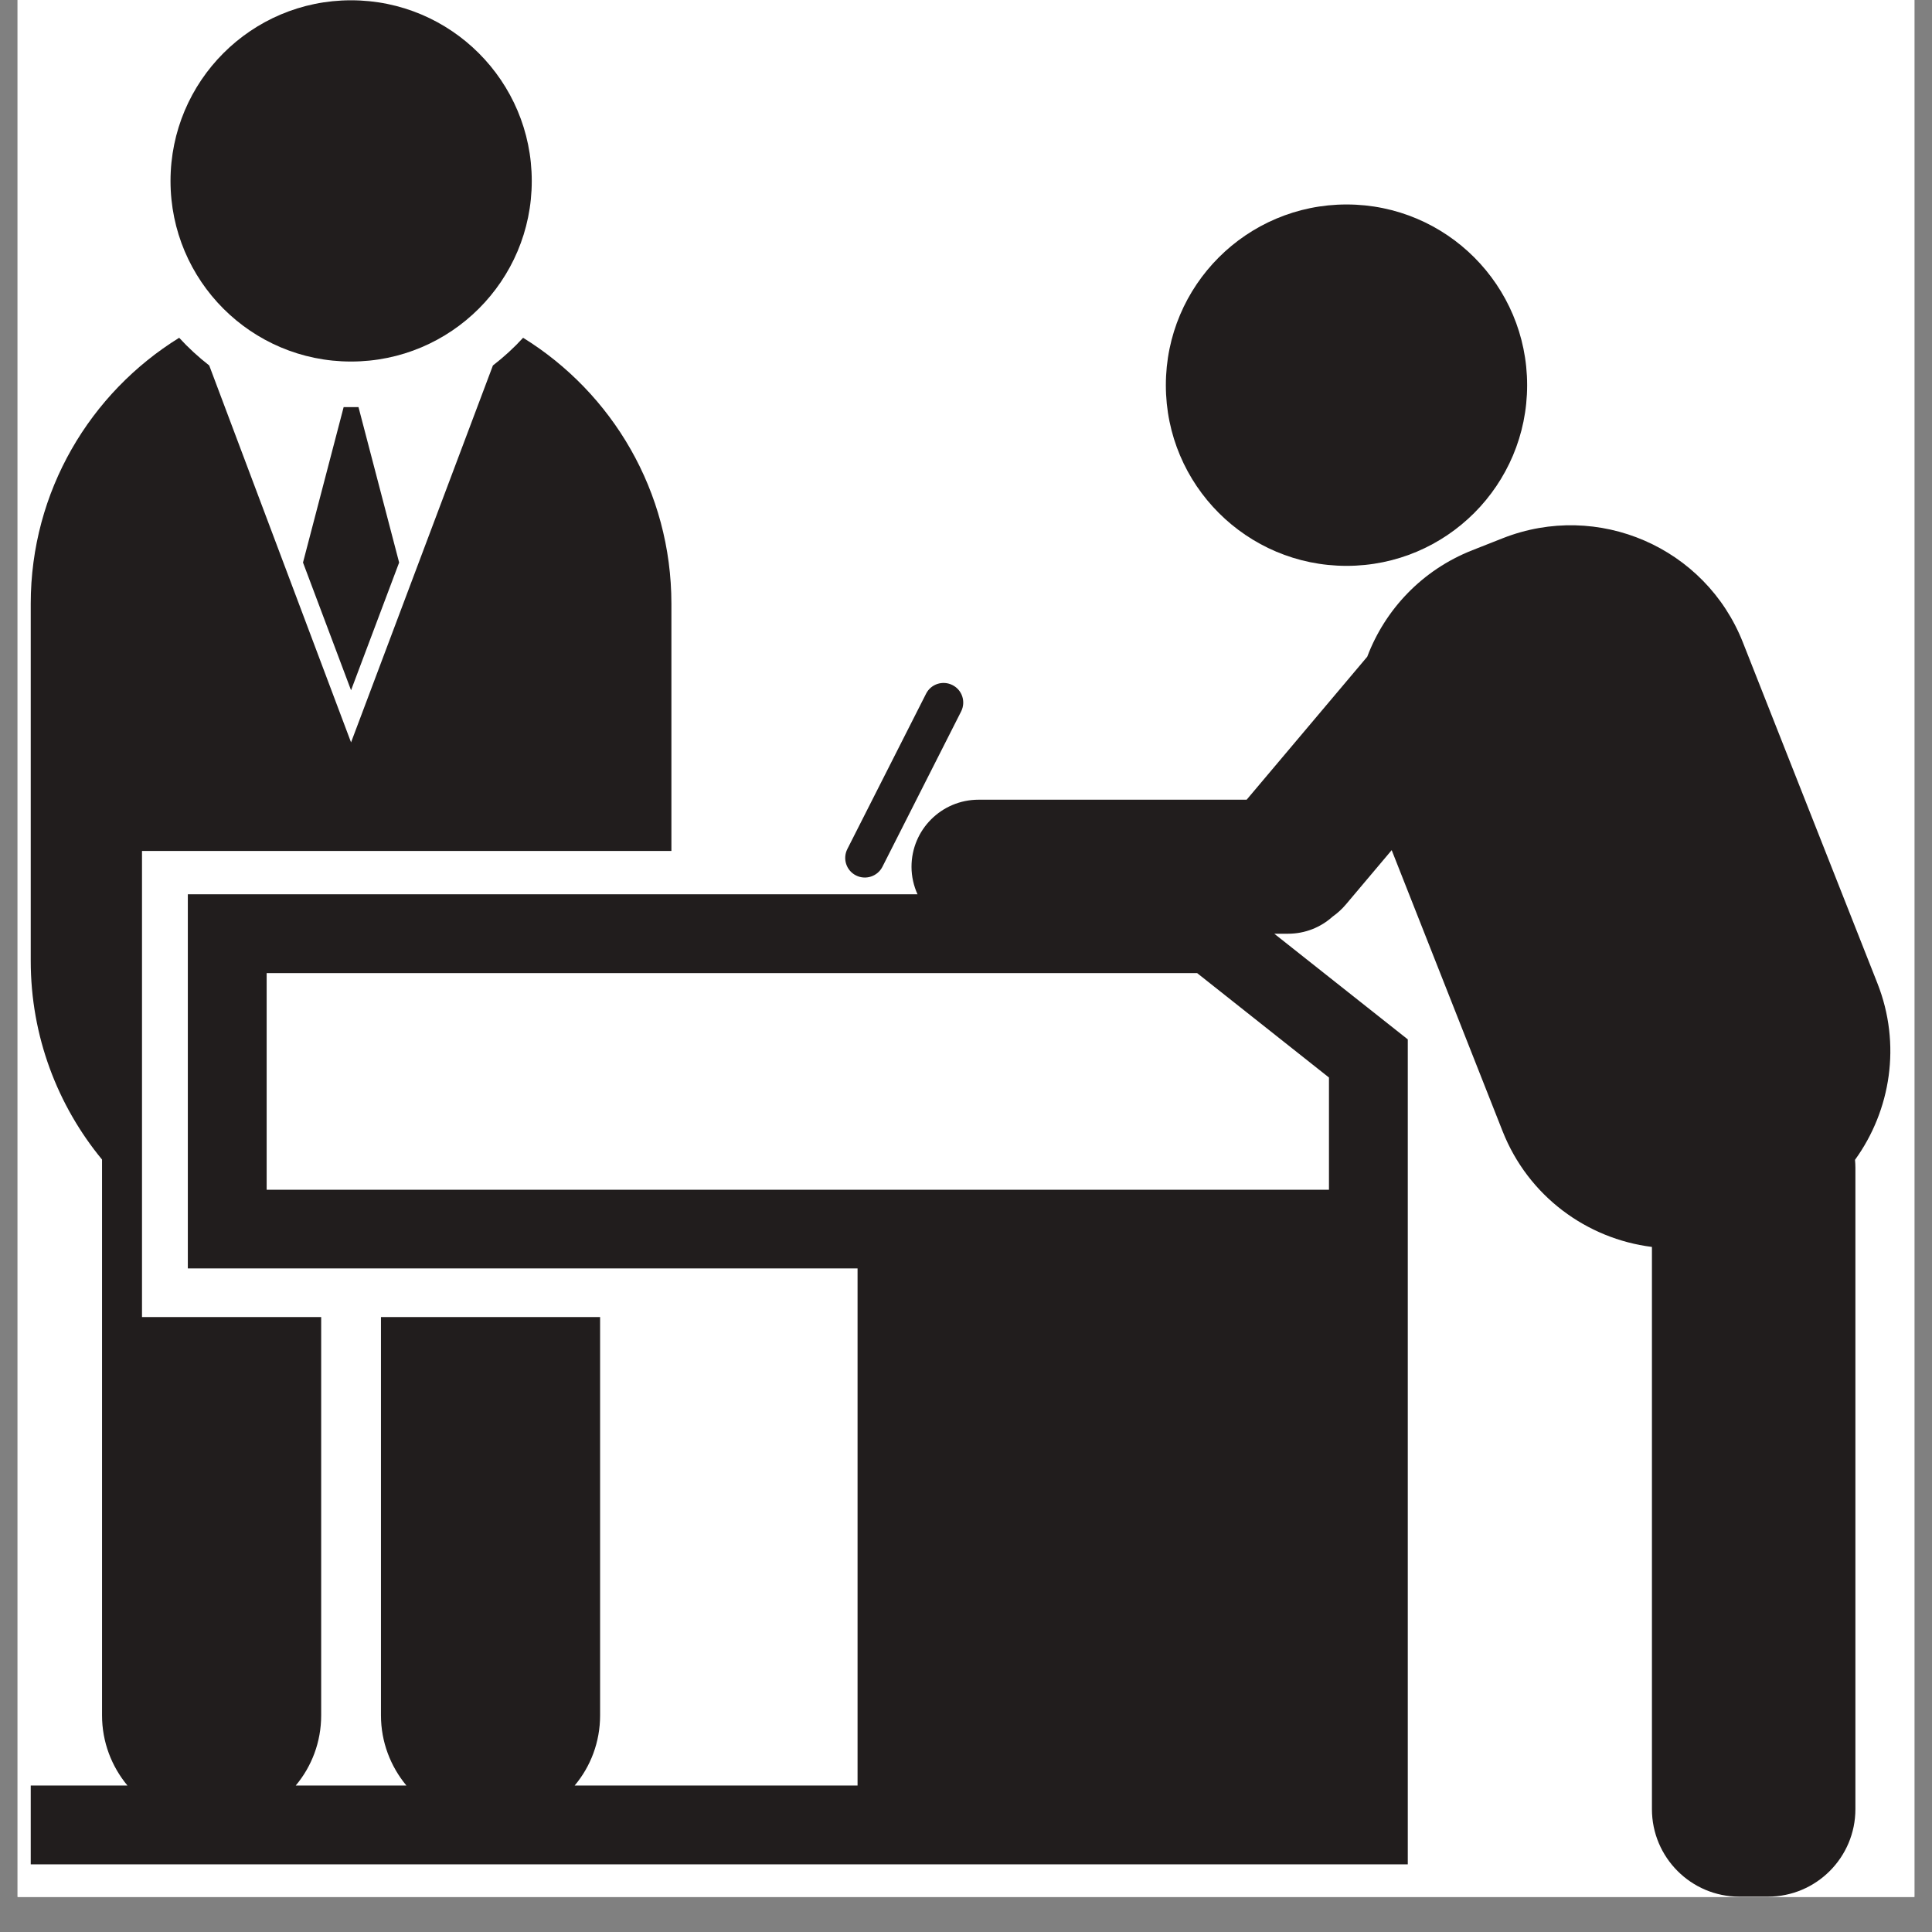 <svg xmlns="http://www.w3.org/2000/svg" xmlns:xlink="http://www.w3.org/1999/xlink" width="72" zoomAndPan="magnify" viewBox="0 0 54 54" height="72" preserveAspectRatio="xMidYMid meet" version="1.2"><rect x="0" y="0" width="54" height="54" fill="#808080" stroke="none"/><defs><clipPath id="1f8d00a392"><path d="M 0.492 0 L 53.508 0 L 53.508 53.02 L 0.492 53.02 Z M 0.492 0 "/></clipPath><clipPath id="1b441fc112"><path d="M 0.855 9 L 53 9 L 53 53.02 L 0.855 53.02 Z M 0.855 9 "/></clipPath></defs><g id="70a06efc12"><g clip-rule="nonzero" clip-path="url(#1f8d00a392)"><path style=" stroke:none;fill-rule:nonzero;fill:#ffffff;fill-opacity:1;" d="M 0.492 0 L 53.508 0 L 53.508 53.02 L 0.492 53.02 Z M 0.492 0 "/><path style=" stroke:none;fill-rule:nonzero;fill:#ffffff;fill-opacity:1;" d="M 0.492 0 L 53.508 0 L 53.508 53.02 L 0.492 53.02 Z M 0.492 0 "/></g><path style=" stroke:none;fill-rule:nonzero;fill:#211d1d;fill-opacity:1;" d="M 9.812 10.105 C 12.602 10.105 14.863 7.844 14.863 5.059 C 14.863 2.27 12.602 0.008 9.812 0.008 C 7.023 0.008 4.766 2.27 4.766 5.059 C 4.766 7.844 7.023 10.105 9.812 10.105 "/><path style=" stroke:none;fill-rule:nonzero;fill:#211d1d;fill-opacity:1;" d="M 8.469 15.723 L 9.812 19.293 L 11.156 15.723 L 10.02 11.379 L 9.605 11.379 L 8.469 15.723 "/><path style=" stroke:none;fill-rule:nonzero;fill:#211d1d;fill-opacity:1;" d="M 37.637 15.816 C 40.426 15.816 42.684 13.555 42.684 10.766 C 42.684 7.977 40.426 5.715 37.637 5.715 C 34.848 5.715 32.586 7.977 32.586 10.766 C 32.586 13.555 34.848 15.816 37.637 15.816 "/><g clip-rule="nonzero" clip-path="url(#1b441fc112)"><path style=" stroke:none;fill-rule:nonzero;fill:#211d1d;fill-opacity:1;" d="M 37.145 30.117 L 37.145 33.254 L 7.453 33.254 L 7.453 27.199 L 33.461 27.199 Z M 52.473 27.48 L 48.715 17.957 C 47.668 15.297 44.664 13.996 42.004 15.043 L 41.152 15.379 C 39.742 15.934 38.711 17.043 38.215 18.355 L 34.844 22.352 L 27.352 22.352 C 26.316 22.352 25.477 23.191 25.477 24.227 C 25.477 24.5 25.539 24.762 25.645 24.996 L 5.25 24.996 L 5.25 35.453 L 23.969 35.453 L 23.969 49.906 L 16.062 49.906 C 16.508 49.375 16.773 48.691 16.773 47.945 L 16.773 36.812 L 10.648 36.812 L 10.648 47.945 C 10.648 48.691 10.918 49.375 11.359 49.906 L 8.266 49.906 C 8.711 49.375 8.977 48.691 8.977 47.945 L 8.977 36.812 L 3.969 36.812 L 3.969 23.785 L 18.766 23.785 L 18.766 16.875 C 18.766 13.734 17.109 10.98 14.621 9.441 C 14.363 9.723 14.082 9.98 13.777 10.215 L 9.812 20.75 L 5.848 10.215 C 5.547 9.98 5.266 9.723 5.008 9.441 C 2.52 10.98 0.859 13.734 0.859 16.875 L 0.859 26.855 C 0.859 28.965 1.609 30.902 2.852 32.41 L 2.852 47.945 C 2.852 48.691 3.121 49.375 3.562 49.906 L 0.859 49.906 L 0.859 52.109 L 39.348 52.109 L 39.348 29.051 L 35.617 26.098 L 36 26.098 C 36.48 26.098 36.918 25.918 37.25 25.617 C 37.383 25.523 37.504 25.414 37.617 25.281 L 38.898 23.762 L 41.996 31.613 C 42.715 33.438 44.355 34.625 46.172 34.852 L 46.172 50.566 C 46.172 51.914 47.266 53.012 48.613 53.012 L 49.414 53.012 C 50.766 53.012 51.859 51.914 51.859 50.566 L 51.859 32.637 C 51.859 32.562 51.855 32.492 51.848 32.418 C 52.848 31.035 53.148 29.188 52.473 27.48 "/></g><path style=" stroke:none;fill-rule:nonzero;fill:#211d1d;fill-opacity:1;" d="M 23.926 24.469 C 24.195 24.605 24.527 24.496 24.664 24.227 L 26.863 19.887 C 27 19.617 26.895 19.285 26.621 19.148 C 26.352 19.012 26.02 19.117 25.883 19.391 L 23.684 23.73 C 23.547 24 23.652 24.332 23.926 24.469 "/></g></svg>